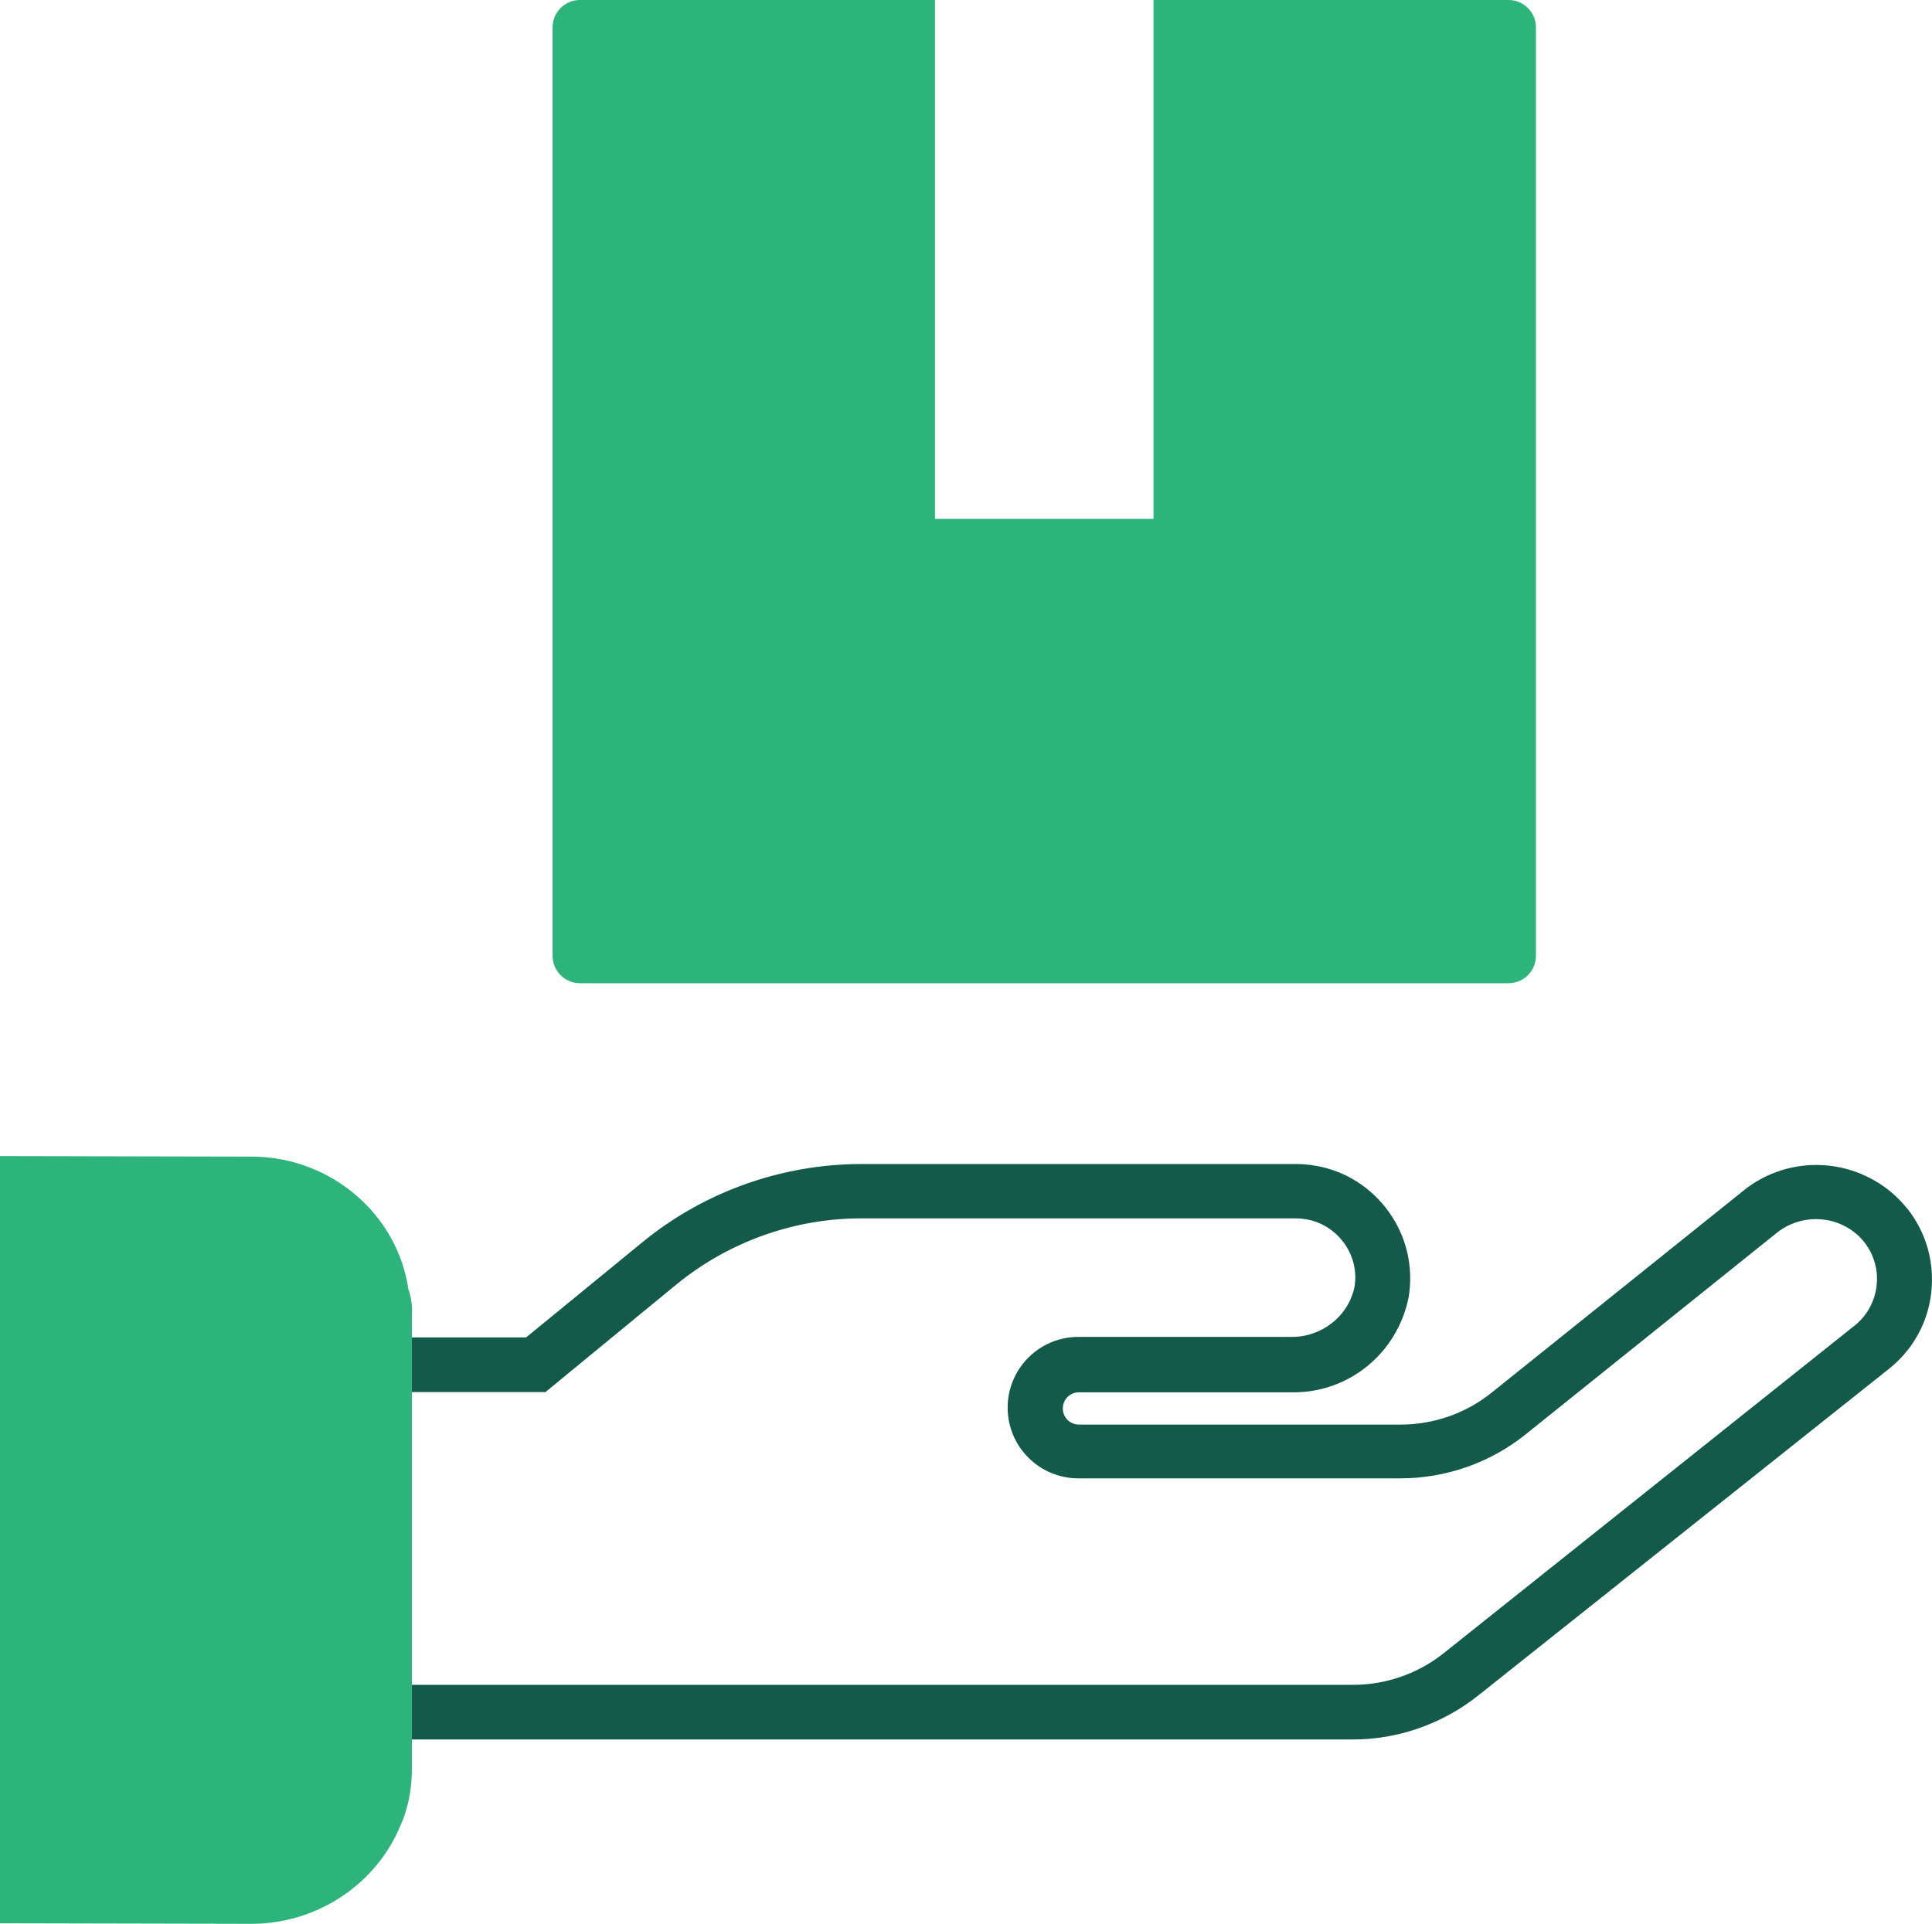 <?xml version="1.0" encoding="UTF-8"?> <svg xmlns="http://www.w3.org/2000/svg" id="Layer_2" data-name="Layer 2" viewBox="0 0 70.73 70.44"><defs><style> .cls-1 { fill: #2db47d; } .cls-1, .cls-2 { stroke-width: 0px; } .cls-2 { fill: #145a4b; } </style></defs><g id="Layer_1-2" data-name="Layer 1"><g><path class="cls-2" d="m49.54,63.69H14.07v-2h35.47c1.21,0,2.4-.42,3.34-1.18l15-11.96c.46-.36.75-.88.82-1.46s-.09-1.15-.45-1.61c-.09-.11-.19-.22-.3-.31-.85-.71-2.08-.71-2.94,0l-9.17,7.36c-1.3,1.04-2.92,1.6-4.58,1.6h-11.78c-1.43,0-2.59-1.16-2.59-2.59s1.16-2.59,2.59-2.59h7.78c1.11.02,2.11-.75,2.33-1.84.09-.54-.04-1.12-.38-1.59s-.84-.79-1.42-.88c-.12-.02-.24-.03-.36-.03h-15.9c-2.44,0-4.83.85-6.73,2.39l-4.83,3.97h-5.89v-2h5.18l4.3-3.52c2.25-1.83,5.09-2.83,7.99-2.83h15.9c.23,0,.46.02.69.06,1.1.18,2.06.79,2.71,1.7s.9,2.02.72,3.12c-.41,2.04-2.17,3.48-4.21,3.48h-7.86c-.33,0-.59.26-.59.59s.26.59.59.59h11.78c1.21,0,2.39-.41,3.33-1.17l9.15-7.34c1.58-1.33,3.9-1.33,5.5.02.22.19.41.39.58.6.69.88.99,1.97.86,3.08s-.69,2.1-1.57,2.79l-15,11.93c-1.3,1.04-2.93,1.62-4.59,1.62Z"></path><path class="cls-1" d="m9.35,70.44l-9.35-.02v-28.09l9.33.02c2.83.06,5.22,2.13,5.62,4.85.15.41.14.79.13.99v16.5c.01.8-.14,1.55-.44,2.2-.88,2.08-2.96,3.49-5.29,3.55Z"></path><path class="cls-1" d="m55.23,0h-13v19h-8V0h-13c-.55,0-1,.45-1,1v34c0,.55.45,1,1,1h34c.55,0,1-.45,1-1V1C56.23.45,55.78,0,55.23,0Z"></path></g></g></svg> 